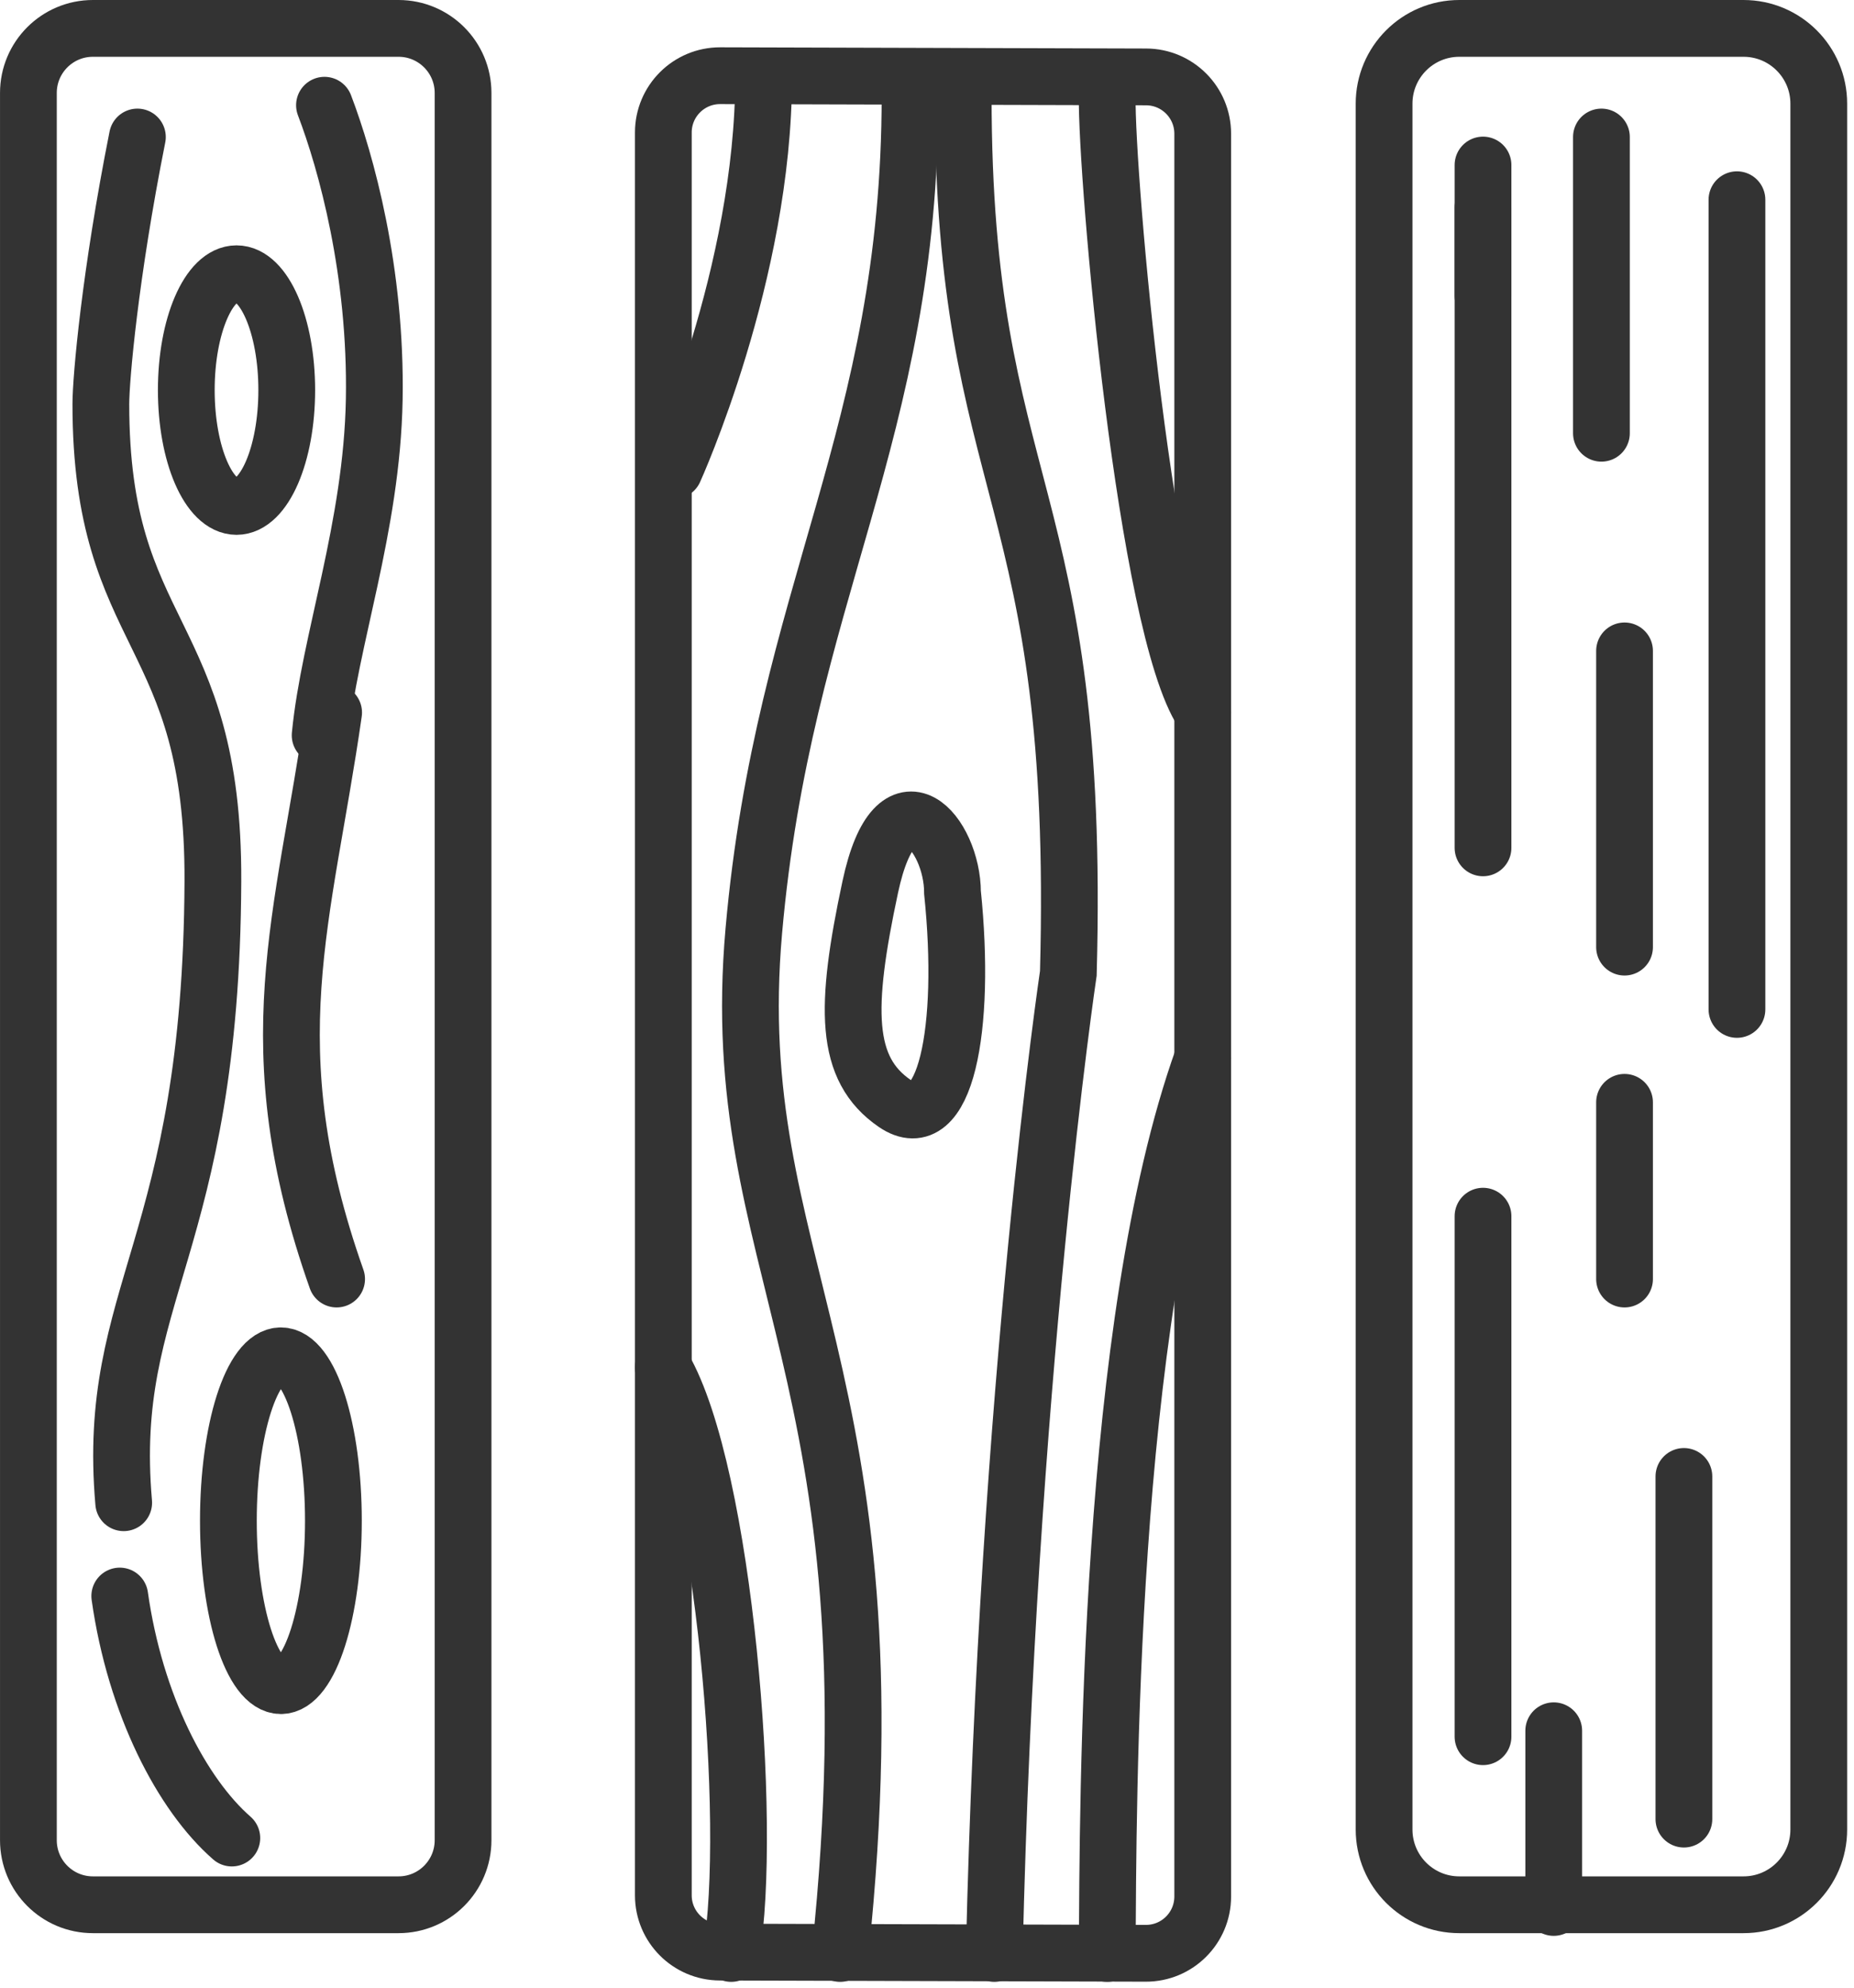 <?xml version="1.0" encoding="UTF-8"?>
<svg width="98px" height="105px" viewBox="0 0 98 105" version="1.1" xmlns="http://www.w3.org/2000/svg" xmlns:xlink="http://www.w3.org/1999/xlink">
    <title>Group 51</title>
    <g id="Design" stroke="none" stroke-width="1" fill="none" fill-rule="evenodd" stroke-linecap="round">
        <g id="CARL-ConceptStudio-v1" transform="translate(-82, -1135)" stroke="#333333" stroke-width="3">
            <g id="Group-51" transform="translate(83, 1136)">
                <path d="M59.566,102.183 L37.054,102.12 C35.401,102.115 34.063,100.773 34.063,99.12 L34.063,5.999 C34.063,4.339 35.411,2.995 37.071,2.999 L59.584,3.063 C61.236,3.068 62.574,4.41 62.574,6.063 L62.574,99.183 C62.574,100.844 61.226,102.188 59.566,102.183 Z" id="Stroke-1"></path>
                <path d="M91.161,99.62 L76.137,99.62 C73.941,99.62 72.161,97.84 72.161,95.644 L72.161,4.476 C72.161,2.281 73.941,0.5 76.137,0.5 L91.161,0.5 C93.357,0.5 95.138,2.281 95.138,4.476 L95.138,95.644 C95.138,97.84 93.357,99.62 91.161,99.62 Z" id="Stroke-3"></path>
                <path d="M20.066,99.62 L3.911,99.62 C2.027,99.62 0.501,98.093 0.501,96.209 L0.501,3.911 C0.501,2.027 2.027,0.5 3.911,0.5 L20.066,0.5 C21.95,0.5 23.477,2.027 23.477,3.911 L23.477,96.209 C23.477,98.093 21.95,99.62 20.066,99.62 Z" id="Stroke-5"></path>
                <line x1="90.813" y1="9.551" x2="90.813" y2="52.323" id="Stroke-7"></line>
                <line x1="83.649" y1="6.238" x2="83.649" y2="21.886" id="Stroke-9"></line>
                <line x1="77.39" y1="7.718" x2="77.39" y2="43.788" id="Stroke-11"></line>
                <line x1="84.871" y1="33.384" x2="84.871" y2="49.032" id="Stroke-13"></line>
                <line x1="84.871" y1="57.231" x2="84.871" y2="66.566" id="Stroke-15"></line>
                <line x1="81.128" y1="90.428" x2="81.128" y2="99.762" id="Stroke-17"></line>
                <line x1="77.39" y1="9.961" x2="77.39" y2="14.628" id="Stroke-19"></line>
                <line x1="88.009" y1="76.994" x2="88.009" y2="95.095" id="Stroke-21"></line>
                <line x1="77.39" y1="63.246" x2="77.39" y2="90.742" id="Stroke-23"></line>
                <path d="M39.364,3.072 C39.364,13.461 34.636,23.85 34.636,23.85" id="Stroke-25"></path>
                <path d="M47.104,4.049 C47.104,21.998 40.419,30.364 38.846,48.169 C37.273,65.973 46.656,71.36 43.408,102.192" id="Stroke-27"></path>
                <path d="M49.914,4.049 C49.914,25.327 56.166,24.647 55.471,50.413 C55.471,50.413 52.252,72.011 51.556,102.192" id="Stroke-29"></path>
                <path d="M62.574,54.893 C57.525,69.005 57.579,94.159 57.525,102.192" id="Stroke-31"></path>
                <path d="M57.525,4.049 C57.471,8.391 59.558,32.08 62.574,36.64" id="Stroke-33"></path>
                <path d="M34.063,71.233 C37.31,76.833 38.809,95.462 37.649,102.192" id="Stroke-35"></path>
                <path d="M49.348,46.149 C49.348,43.078 46.367,39.462 45,45.857 C43.633,52.252 43.629,55.468 46.302,57.295 C48.975,59.123 50.093,53.357 49.348,46.149 Z" id="Stroke-37"></path>
                <path d="M8.847,19.607 C8.847,23.002 10.035,25.753 11.502,25.753 C12.968,25.753 14.157,23.002 14.157,19.607 C14.157,16.213 12.968,13.461 11.502,13.461 C10.035,13.461 8.847,16.213 8.847,19.607 Z" id="Stroke-39"></path>
                <path d="M11.072,79.333 C11.072,84.144 12.315,88.044 13.847,88.044 C15.381,88.044 16.623,84.144 16.623,79.333 C16.623,74.522 15.381,70.622 13.847,70.622 C12.315,70.622 11.072,74.522 11.072,79.333 Z" id="Stroke-41"></path>
                <path d="M16.151,4.559 C17.292,7.547 18.902,13.339 18.782,20.097 C18.661,26.854 16.405,32.85 15.922,37.844" id="Stroke-43"></path>
                <path d="M5.538,78.382 C4.573,67.28 10.169,64.922 10.253,45.559 C10.311,32.074 4.331,32.866 4.331,20.344 C4.331,19.011 4.814,13.498 6.263,6.238" id="Stroke-45"></path>
                <path d="M5.33,83.311 C6.144,89.066 8.627,93.803 11.254,96.095" id="Stroke-47"></path>
                <path d="M16.635,36.64 C15.068,47.567 12.437,54.248 16.793,66.566" id="Stroke-49"></path>
            </g>
        </g>
    </g>
</svg>